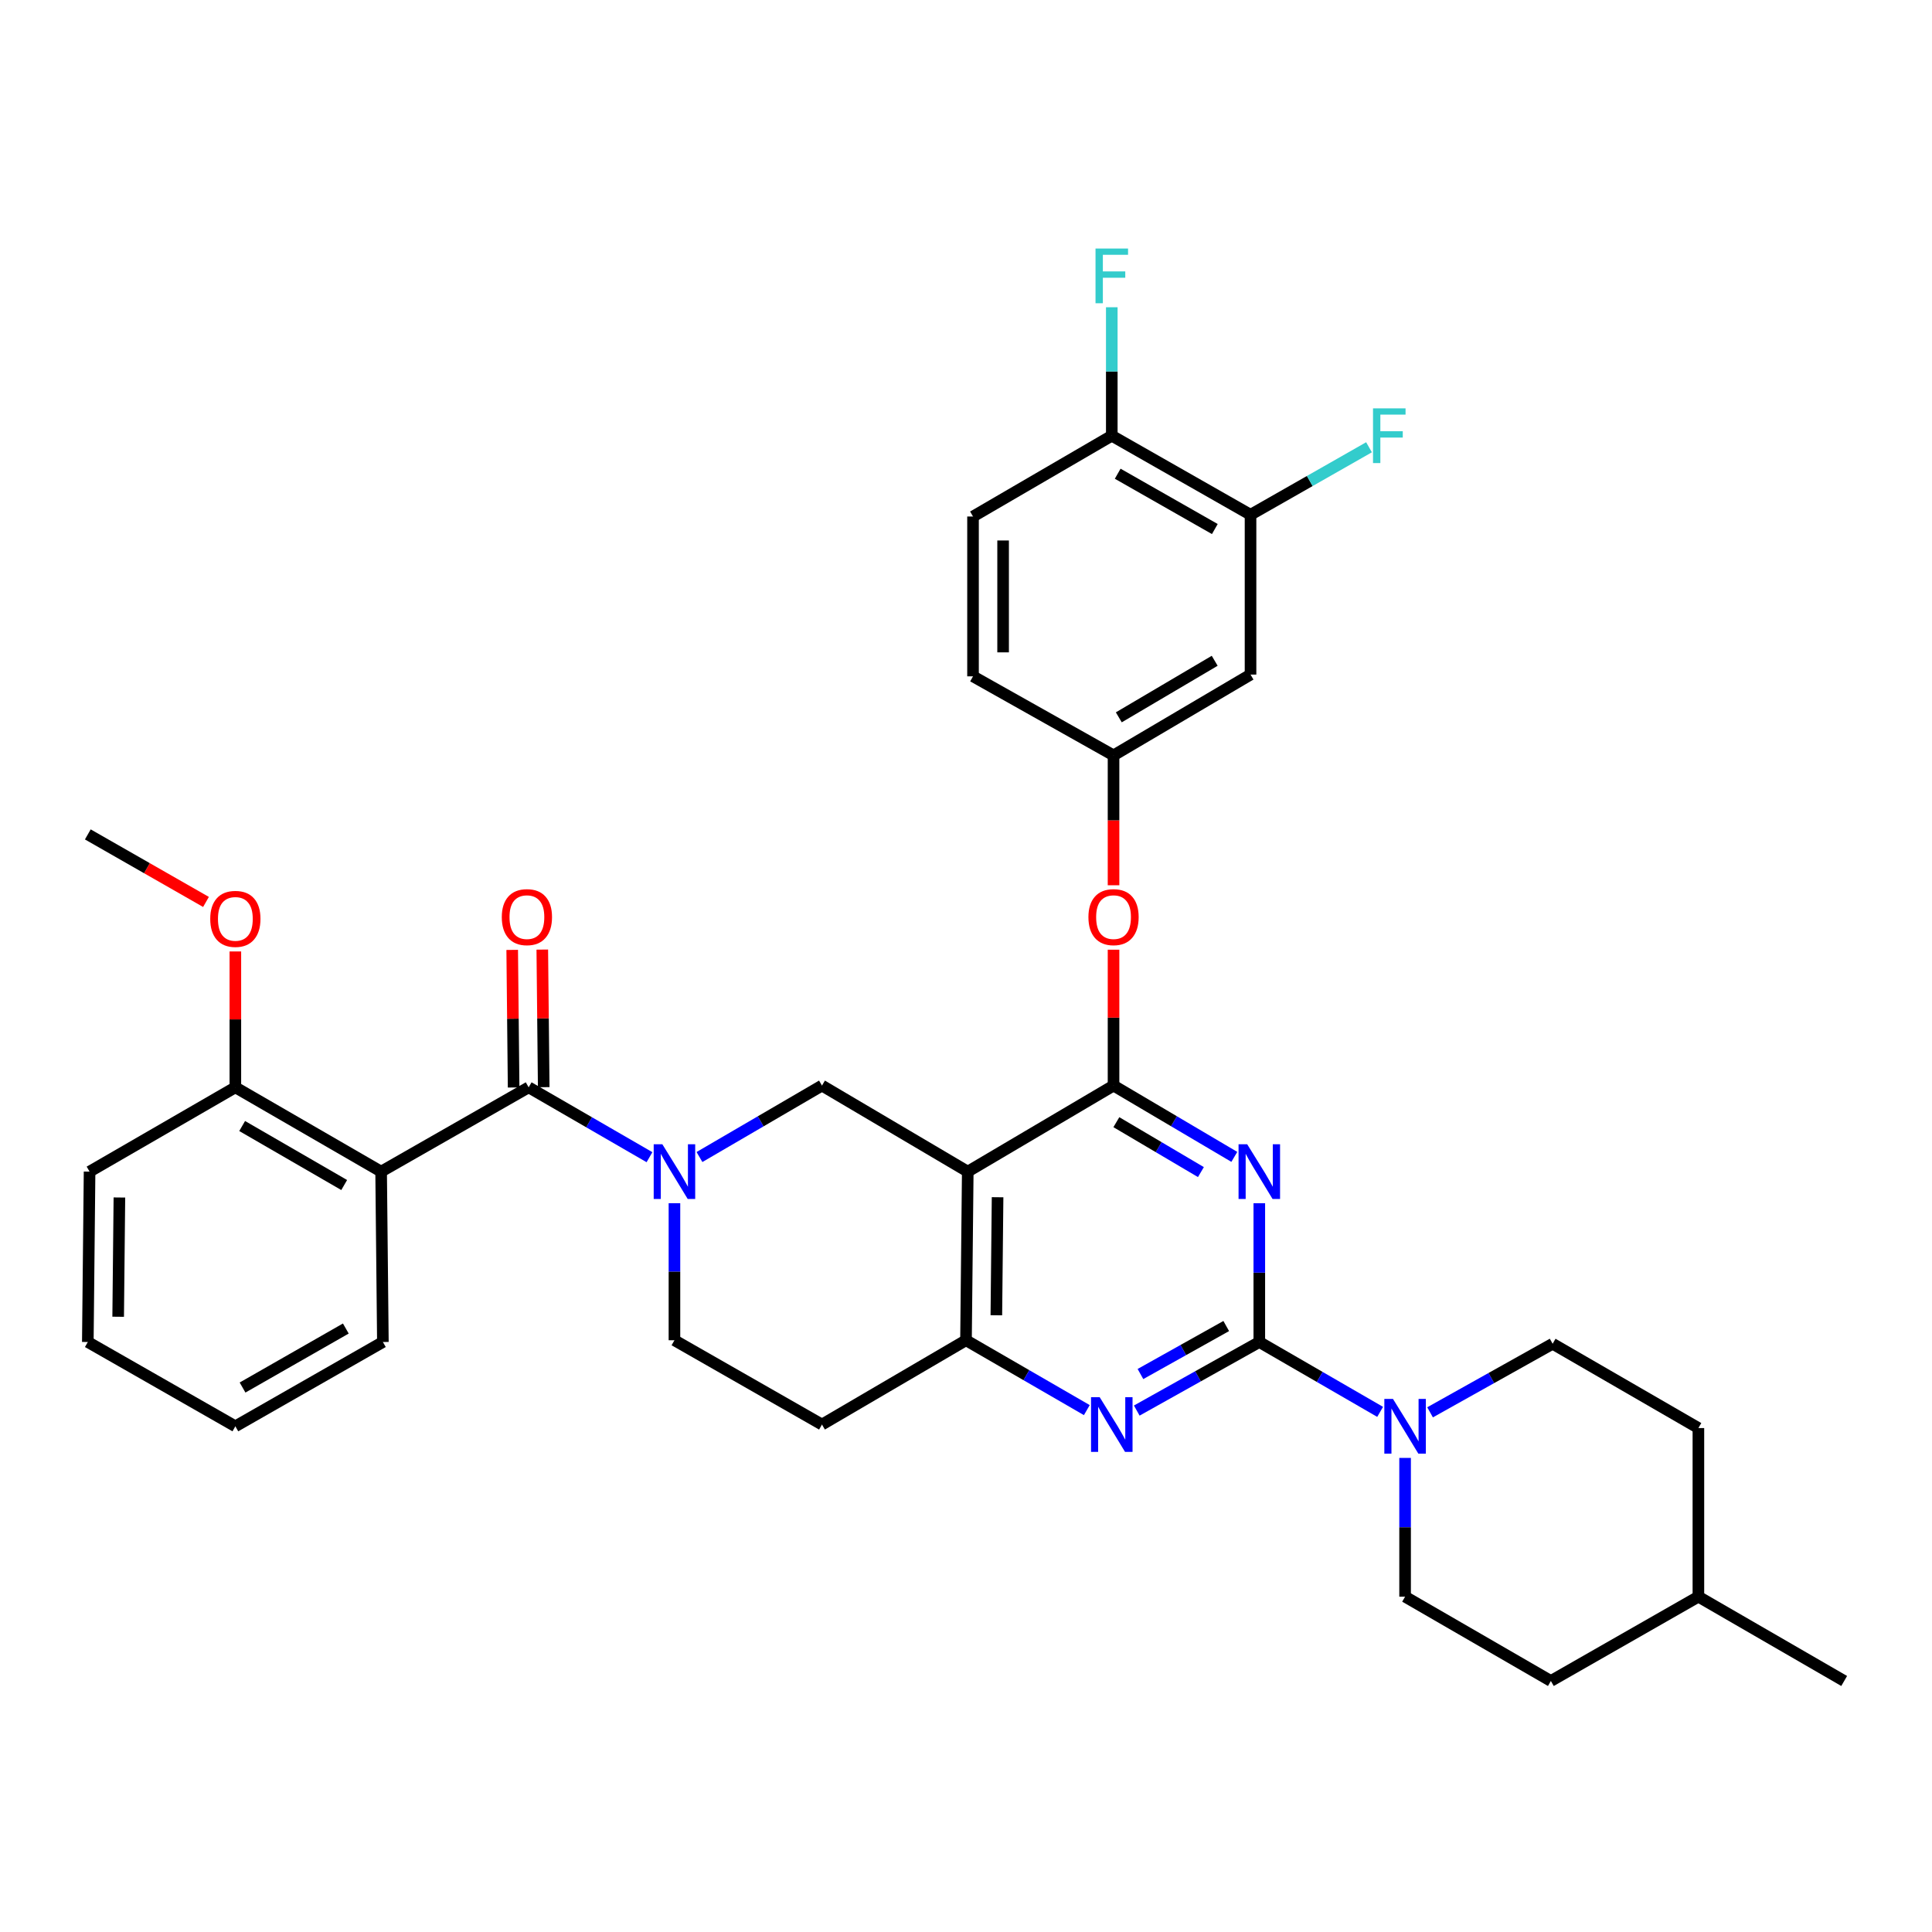 <?xml version='1.0' encoding='iso-8859-1'?>
<svg version='1.1' baseProfile='full'
              xmlns='http://www.w3.org/2000/svg'
                      xmlns:rdkit='http://www.rdkit.org/xml'
                      xmlns:xlink='http://www.w3.org/1999/xlink'
                  xml:space='preserve'
width='1000px' height='1000px' viewBox='0 0 1000 1000'>
<!-- END OF HEADER -->
<rect style='opacity:1.0;fill:#FFFFFF;stroke:none' width='1000' height='1000' x='0' y='0'> </rect>
<path class='bond-0' d='M 349.093,622.774 L 349.093,658.242' style='fill:none;fill-rule:evenodd;stroke:#0000FF;stroke-width:6px;stroke-linecap:butt;stroke-linejoin:miter;stroke-opacity:1' />
<path class='bond-0' d='M 349.093,658.242 L 349.093,693.709' style='fill:none;fill-rule:evenodd;stroke:#000000;stroke-width:6px;stroke-linecap:butt;stroke-linejoin:miter;stroke-opacity:1' />
<path class='bond-1' d='M 362.043,598.878 L 393.747,580.384' style='fill:none;fill-rule:evenodd;stroke:#0000FF;stroke-width:6px;stroke-linecap:butt;stroke-linejoin:miter;stroke-opacity:1' />
<path class='bond-1' d='M 393.747,580.384 L 425.451,561.89' style='fill:none;fill-rule:evenodd;stroke:#000000;stroke-width:6px;stroke-linecap:butt;stroke-linejoin:miter;stroke-opacity:1' />
<path class='bond-2' d='M 336.174,598.962 L 304.905,580.88' style='fill:none;fill-rule:evenodd;stroke:#0000FF;stroke-width:6px;stroke-linecap:butt;stroke-linejoin:miter;stroke-opacity:1' />
<path class='bond-2' d='M 304.905,580.88 L 273.636,562.798' style='fill:none;fill-rule:evenodd;stroke:#000000;stroke-width:6px;stroke-linecap:butt;stroke-linejoin:miter;stroke-opacity:1' />
<path class='bond-3' d='M 349.093,693.709 L 425.451,737.343' style='fill:none;fill-rule:evenodd;stroke:#000000;stroke-width:6px;stroke-linecap:butt;stroke-linejoin:miter;stroke-opacity:1' />
<path class='bond-4' d='M 425.451,737.343 L 500,693.709' style='fill:none;fill-rule:evenodd;stroke:#000000;stroke-width:6px;stroke-linecap:butt;stroke-linejoin:miter;stroke-opacity:1' />
<path class='bond-5' d='M 425.451,561.89 L 500.909,606.432' style='fill:none;fill-rule:evenodd;stroke:#000000;stroke-width:6px;stroke-linecap:butt;stroke-linejoin:miter;stroke-opacity:1' />
<path class='bond-6' d='M 500.909,606.432 L 500,693.709' style='fill:none;fill-rule:evenodd;stroke:#000000;stroke-width:6px;stroke-linecap:butt;stroke-linejoin:miter;stroke-opacity:1' />
<path class='bond-6' d='M 516.346,619.686 L 515.71,680.78' style='fill:none;fill-rule:evenodd;stroke:#000000;stroke-width:6px;stroke-linecap:butt;stroke-linejoin:miter;stroke-opacity:1' />
<path class='bond-7' d='M 500.909,606.432 L 576.366,561.89' style='fill:none;fill-rule:evenodd;stroke:#000000;stroke-width:6px;stroke-linecap:butt;stroke-linejoin:miter;stroke-opacity:1' />
<path class='bond-8' d='M 500,693.709 L 531.269,711.791' style='fill:none;fill-rule:evenodd;stroke:#000000;stroke-width:6px;stroke-linecap:butt;stroke-linejoin:miter;stroke-opacity:1' />
<path class='bond-8' d='M 531.269,711.791 L 562.538,729.872' style='fill:none;fill-rule:evenodd;stroke:#0000FF;stroke-width:6px;stroke-linecap:butt;stroke-linejoin:miter;stroke-opacity:1' />
<path class='bond-9' d='M 588.385,730.11 L 620.1,712.364' style='fill:none;fill-rule:evenodd;stroke:#0000FF;stroke-width:6px;stroke-linecap:butt;stroke-linejoin:miter;stroke-opacity:1' />
<path class='bond-9' d='M 620.1,712.364 L 651.815,694.618' style='fill:none;fill-rule:evenodd;stroke:#000000;stroke-width:6px;stroke-linecap:butt;stroke-linejoin:miter;stroke-opacity:1' />
<path class='bond-9' d='M 590.295,711.194 L 612.495,698.772' style='fill:none;fill-rule:evenodd;stroke:#0000FF;stroke-width:6px;stroke-linecap:butt;stroke-linejoin:miter;stroke-opacity:1' />
<path class='bond-9' d='M 612.495,698.772 L 634.696,686.35' style='fill:none;fill-rule:evenodd;stroke:#000000;stroke-width:6px;stroke-linecap:butt;stroke-linejoin:miter;stroke-opacity:1' />
<path class='bond-10' d='M 651.815,694.618 L 651.815,658.707' style='fill:none;fill-rule:evenodd;stroke:#000000;stroke-width:6px;stroke-linecap:butt;stroke-linejoin:miter;stroke-opacity:1' />
<path class='bond-10' d='M 651.815,658.707 L 651.815,622.797' style='fill:none;fill-rule:evenodd;stroke:#0000FF;stroke-width:6px;stroke-linecap:butt;stroke-linejoin:miter;stroke-opacity:1' />
<path class='bond-11' d='M 651.815,694.618 L 683.084,712.699' style='fill:none;fill-rule:evenodd;stroke:#000000;stroke-width:6px;stroke-linecap:butt;stroke-linejoin:miter;stroke-opacity:1' />
<path class='bond-11' d='M 683.084,712.699 L 714.354,730.781' style='fill:none;fill-rule:evenodd;stroke:#0000FF;stroke-width:6px;stroke-linecap:butt;stroke-linejoin:miter;stroke-opacity:1' />
<path class='bond-12' d='M 638.885,598.799 L 607.625,580.344' style='fill:none;fill-rule:evenodd;stroke:#0000FF;stroke-width:6px;stroke-linecap:butt;stroke-linejoin:miter;stroke-opacity:1' />
<path class='bond-12' d='M 607.625,580.344 L 576.366,561.89' style='fill:none;fill-rule:evenodd;stroke:#000000;stroke-width:6px;stroke-linecap:butt;stroke-linejoin:miter;stroke-opacity:1' />
<path class='bond-12' d='M 621.589,606.674 L 599.708,593.756' style='fill:none;fill-rule:evenodd;stroke:#0000FF;stroke-width:6px;stroke-linecap:butt;stroke-linejoin:miter;stroke-opacity:1' />
<path class='bond-12' d='M 599.708,593.756 L 577.826,580.837' style='fill:none;fill-rule:evenodd;stroke:#000000;stroke-width:6px;stroke-linecap:butt;stroke-linejoin:miter;stroke-opacity:1' />
<path class='bond-13' d='M 576.366,561.89 L 576.366,526.726' style='fill:none;fill-rule:evenodd;stroke:#000000;stroke-width:6px;stroke-linecap:butt;stroke-linejoin:miter;stroke-opacity:1' />
<path class='bond-13' d='M 576.366,526.726 L 576.366,491.563' style='fill:none;fill-rule:evenodd;stroke:#FF0000;stroke-width:6px;stroke-linecap:butt;stroke-linejoin:miter;stroke-opacity:1' />
<path class='bond-14' d='M 740.2,731.019 L 771.92,713.272' style='fill:none;fill-rule:evenodd;stroke:#0000FF;stroke-width:6px;stroke-linecap:butt;stroke-linejoin:miter;stroke-opacity:1' />
<path class='bond-14' d='M 771.92,713.272 L 803.639,695.526' style='fill:none;fill-rule:evenodd;stroke:#000000;stroke-width:6px;stroke-linecap:butt;stroke-linejoin:miter;stroke-opacity:1' />
<path class='bond-15' d='M 727.273,754.616 L 727.273,790.527' style='fill:none;fill-rule:evenodd;stroke:#0000FF;stroke-width:6px;stroke-linecap:butt;stroke-linejoin:miter;stroke-opacity:1' />
<path class='bond-15' d='M 727.273,790.527 L 727.273,826.437' style='fill:none;fill-rule:evenodd;stroke:#000000;stroke-width:6px;stroke-linecap:butt;stroke-linejoin:miter;stroke-opacity:1' />
<path class='bond-16' d='M 46.363,606.432 L 45.455,694.618' style='fill:none;fill-rule:evenodd;stroke:#000000;stroke-width:6px;stroke-linecap:butt;stroke-linejoin:miter;stroke-opacity:1' />
<path class='bond-16' d='M 61.8,619.82 L 61.164,681.55' style='fill:none;fill-rule:evenodd;stroke:#000000;stroke-width:6px;stroke-linecap:butt;stroke-linejoin:miter;stroke-opacity:1' />
<path class='bond-17' d='M 46.363,606.432 L 121.821,562.798' style='fill:none;fill-rule:evenodd;stroke:#000000;stroke-width:6px;stroke-linecap:butt;stroke-linejoin:miter;stroke-opacity:1' />
<path class='bond-18' d='M 281.423,562.718 L 281.056,527.112' style='fill:none;fill-rule:evenodd;stroke:#000000;stroke-width:6px;stroke-linecap:butt;stroke-linejoin:miter;stroke-opacity:1' />
<path class='bond-18' d='M 281.056,527.112 L 280.689,491.506' style='fill:none;fill-rule:evenodd;stroke:#FF0000;stroke-width:6px;stroke-linecap:butt;stroke-linejoin:miter;stroke-opacity:1' />
<path class='bond-18' d='M 265.849,562.878 L 265.482,527.272' style='fill:none;fill-rule:evenodd;stroke:#000000;stroke-width:6px;stroke-linecap:butt;stroke-linejoin:miter;stroke-opacity:1' />
<path class='bond-18' d='M 265.482,527.272 L 265.115,491.666' style='fill:none;fill-rule:evenodd;stroke:#FF0000;stroke-width:6px;stroke-linecap:butt;stroke-linejoin:miter;stroke-opacity:1' />
<path class='bond-19' d='M 273.636,562.798 L 197.27,606.432' style='fill:none;fill-rule:evenodd;stroke:#000000;stroke-width:6px;stroke-linecap:butt;stroke-linejoin:miter;stroke-opacity:1' />
<path class='bond-20' d='M 45.455,694.618 L 121.821,738.252' style='fill:none;fill-rule:evenodd;stroke:#000000;stroke-width:6px;stroke-linecap:butt;stroke-linejoin:miter;stroke-opacity:1' />
<path class='bond-21' d='M 121.821,738.252 L 198.178,694.618' style='fill:none;fill-rule:evenodd;stroke:#000000;stroke-width:6px;stroke-linecap:butt;stroke-linejoin:miter;stroke-opacity:1' />
<path class='bond-21' d='M 125.547,718.184 L 178.997,687.64' style='fill:none;fill-rule:evenodd;stroke:#000000;stroke-width:6px;stroke-linecap:butt;stroke-linejoin:miter;stroke-opacity:1' />
<path class='bond-22' d='M 198.178,694.618 L 197.27,606.432' style='fill:none;fill-rule:evenodd;stroke:#000000;stroke-width:6px;stroke-linecap:butt;stroke-linejoin:miter;stroke-opacity:1' />
<path class='bond-23' d='M 802.73,870.071 L 879.088,826.437' style='fill:none;fill-rule:evenodd;stroke:#000000;stroke-width:6px;stroke-linecap:butt;stroke-linejoin:miter;stroke-opacity:1' />
<path class='bond-24' d='M 802.73,870.071 L 727.273,826.437' style='fill:none;fill-rule:evenodd;stroke:#000000;stroke-width:6px;stroke-linecap:butt;stroke-linejoin:miter;stroke-opacity:1' />
<path class='bond-25' d='M 879.088,826.437 L 879.088,739.16' style='fill:none;fill-rule:evenodd;stroke:#000000;stroke-width:6px;stroke-linecap:butt;stroke-linejoin:miter;stroke-opacity:1' />
<path class='bond-26' d='M 879.088,826.437 L 954.545,870.071' style='fill:none;fill-rule:evenodd;stroke:#000000;stroke-width:6px;stroke-linecap:butt;stroke-linejoin:miter;stroke-opacity:1' />
<path class='bond-27' d='M 576.366,458.21 L 576.366,424.595' style='fill:none;fill-rule:evenodd;stroke:#FF0000;stroke-width:6px;stroke-linecap:butt;stroke-linejoin:miter;stroke-opacity:1' />
<path class='bond-27' d='M 576.366,424.595 L 576.366,390.979' style='fill:none;fill-rule:evenodd;stroke:#000000;stroke-width:6px;stroke-linecap:butt;stroke-linejoin:miter;stroke-opacity:1' />
<path class='bond-28' d='M 647.273,266.436 L 575.458,225.527' style='fill:none;fill-rule:evenodd;stroke:#000000;stroke-width:6px;stroke-linecap:butt;stroke-linejoin:miter;stroke-opacity:1' />
<path class='bond-28' d='M 628.792,273.832 L 578.521,245.196' style='fill:none;fill-rule:evenodd;stroke:#000000;stroke-width:6px;stroke-linecap:butt;stroke-linejoin:miter;stroke-opacity:1' />
<path class='bond-29' d='M 647.273,266.436 L 647.273,349.162' style='fill:none;fill-rule:evenodd;stroke:#000000;stroke-width:6px;stroke-linecap:butt;stroke-linejoin:miter;stroke-opacity:1' />
<path class='bond-30' d='M 647.273,266.436 L 677.937,248.968' style='fill:none;fill-rule:evenodd;stroke:#000000;stroke-width:6px;stroke-linecap:butt;stroke-linejoin:miter;stroke-opacity:1' />
<path class='bond-30' d='M 677.937,248.968 L 708.601,231.501' style='fill:none;fill-rule:evenodd;stroke:#33CCCC;stroke-width:6px;stroke-linecap:butt;stroke-linejoin:miter;stroke-opacity:1' />
<path class='bond-31' d='M 575.458,225.527 L 503.634,267.344' style='fill:none;fill-rule:evenodd;stroke:#000000;stroke-width:6px;stroke-linecap:butt;stroke-linejoin:miter;stroke-opacity:1' />
<path class='bond-32' d='M 575.458,225.527 L 575.458,192.279' style='fill:none;fill-rule:evenodd;stroke:#000000;stroke-width:6px;stroke-linecap:butt;stroke-linejoin:miter;stroke-opacity:1' />
<path class='bond-32' d='M 575.458,192.279 L 575.458,159.03' style='fill:none;fill-rule:evenodd;stroke:#33CCCC;stroke-width:6px;stroke-linecap:butt;stroke-linejoin:miter;stroke-opacity:1' />
<path class='bond-33' d='M 503.634,267.344 L 503.634,350.07' style='fill:none;fill-rule:evenodd;stroke:#000000;stroke-width:6px;stroke-linecap:butt;stroke-linejoin:miter;stroke-opacity:1' />
<path class='bond-33' d='M 519.208,279.753 L 519.208,337.661' style='fill:none;fill-rule:evenodd;stroke:#000000;stroke-width:6px;stroke-linecap:butt;stroke-linejoin:miter;stroke-opacity:1' />
<path class='bond-34' d='M 503.634,350.07 L 576.366,390.979' style='fill:none;fill-rule:evenodd;stroke:#000000;stroke-width:6px;stroke-linecap:butt;stroke-linejoin:miter;stroke-opacity:1' />
<path class='bond-35' d='M 576.366,390.979 L 647.273,349.162' style='fill:none;fill-rule:evenodd;stroke:#000000;stroke-width:6px;stroke-linecap:butt;stroke-linejoin:miter;stroke-opacity:1' />
<path class='bond-35' d='M 579.091,371.291 L 628.725,342.019' style='fill:none;fill-rule:evenodd;stroke:#000000;stroke-width:6px;stroke-linecap:butt;stroke-linejoin:miter;stroke-opacity:1' />
<path class='bond-36' d='M 879.088,739.16 L 803.639,695.526' style='fill:none;fill-rule:evenodd;stroke:#000000;stroke-width:6px;stroke-linecap:butt;stroke-linejoin:miter;stroke-opacity:1' />
<path class='bond-37' d='M 197.27,606.432 L 121.821,562.798' style='fill:none;fill-rule:evenodd;stroke:#000000;stroke-width:6px;stroke-linecap:butt;stroke-linejoin:miter;stroke-opacity:1' />
<path class='bond-37' d='M 178.155,613.369 L 125.341,582.825' style='fill:none;fill-rule:evenodd;stroke:#000000;stroke-width:6px;stroke-linecap:butt;stroke-linejoin:miter;stroke-opacity:1' />
<path class='bond-38' d='M 121.821,562.798 L 121.821,527.635' style='fill:none;fill-rule:evenodd;stroke:#000000;stroke-width:6px;stroke-linecap:butt;stroke-linejoin:miter;stroke-opacity:1' />
<path class='bond-38' d='M 121.821,527.635 L 121.821,492.472' style='fill:none;fill-rule:evenodd;stroke:#FF0000;stroke-width:6px;stroke-linecap:butt;stroke-linejoin:miter;stroke-opacity:1' />
<path class='bond-39' d='M 106.622,466.844 L 76.038,449.366' style='fill:none;fill-rule:evenodd;stroke:#FF0000;stroke-width:6px;stroke-linecap:butt;stroke-linejoin:miter;stroke-opacity:1' />
<path class='bond-39' d='M 76.038,449.366 L 45.455,431.887' style='fill:none;fill-rule:evenodd;stroke:#000000;stroke-width:6px;stroke-linecap:butt;stroke-linejoin:miter;stroke-opacity:1' />
<path  class='atom-0' d='M 342.833 592.272
L 352.113 607.272
Q 353.033 608.752, 354.513 611.432
Q 355.993 614.112, 356.073 614.272
L 356.073 592.272
L 359.833 592.272
L 359.833 620.592
L 355.953 620.592
L 345.993 604.192
Q 344.833 602.272, 343.593 600.072
Q 342.393 597.872, 342.033 597.192
L 342.033 620.592
L 338.353 620.592
L 338.353 592.272
L 342.833 592.272
' fill='#0000FF'/>
<path  class='atom-6' d='M 569.198 723.183
L 578.478 738.183
Q 579.398 739.663, 580.878 742.343
Q 582.358 745.023, 582.438 745.183
L 582.438 723.183
L 586.198 723.183
L 586.198 751.503
L 582.318 751.503
L 572.358 735.103
Q 571.198 733.183, 569.958 730.983
Q 568.758 728.783, 568.398 728.103
L 568.398 751.503
L 564.718 751.503
L 564.718 723.183
L 569.198 723.183
' fill='#0000FF'/>
<path  class='atom-8' d='M 645.555 592.272
L 654.835 607.272
Q 655.755 608.752, 657.235 611.432
Q 658.715 614.112, 658.795 614.272
L 658.795 592.272
L 662.555 592.272
L 662.555 620.592
L 658.675 620.592
L 648.715 604.192
Q 647.555 602.272, 646.315 600.072
Q 645.115 597.872, 644.755 597.192
L 644.755 620.592
L 641.075 620.592
L 641.075 592.272
L 645.555 592.272
' fill='#0000FF'/>
<path  class='atom-10' d='M 721.013 724.092
L 730.293 739.092
Q 731.213 740.572, 732.693 743.252
Q 734.173 745.932, 734.253 746.092
L 734.253 724.092
L 738.013 724.092
L 738.013 752.412
L 734.133 752.412
L 724.173 736.012
Q 723.013 734.092, 721.773 731.892
Q 720.573 729.692, 720.213 729.012
L 720.213 752.412
L 716.533 752.412
L 716.533 724.092
L 721.013 724.092
' fill='#0000FF'/>
<path  class='atom-13' d='M 259.727 474.701
Q 259.727 467.901, 263.087 464.101
Q 266.447 460.301, 272.727 460.301
Q 279.007 460.301, 282.367 464.101
Q 285.727 467.901, 285.727 474.701
Q 285.727 481.581, 282.327 485.501
Q 278.927 489.381, 272.727 489.381
Q 266.487 489.381, 263.087 485.501
Q 259.727 481.621, 259.727 474.701
M 272.727 486.181
Q 277.047 486.181, 279.367 483.301
Q 281.727 480.381, 281.727 474.701
Q 281.727 469.141, 279.367 466.341
Q 277.047 463.501, 272.727 463.501
Q 268.407 463.501, 266.047 466.301
Q 263.727 469.101, 263.727 474.701
Q 263.727 480.421, 266.047 483.301
Q 268.407 486.181, 272.727 486.181
' fill='#FF0000'/>
<path  class='atom-19' d='M 563.366 474.701
Q 563.366 467.901, 566.726 464.101
Q 570.086 460.301, 576.366 460.301
Q 582.646 460.301, 586.006 464.101
Q 589.366 467.901, 589.366 474.701
Q 589.366 481.581, 585.966 485.501
Q 582.566 489.381, 576.366 489.381
Q 570.126 489.381, 566.726 485.501
Q 563.366 481.621, 563.366 474.701
M 576.366 486.181
Q 580.686 486.181, 583.006 483.301
Q 585.366 480.381, 585.366 474.701
Q 585.366 469.141, 583.006 466.341
Q 580.686 463.501, 576.366 463.501
Q 572.046 463.501, 569.686 466.301
Q 567.366 469.101, 567.366 474.701
Q 567.366 480.421, 569.686 483.301
Q 572.046 486.181, 576.366 486.181
' fill='#FF0000'/>
<path  class='atom-26' d='M 567.038 128.642
L 583.878 128.642
L 583.878 131.882
L 570.838 131.882
L 570.838 140.482
L 582.438 140.482
L 582.438 143.762
L 570.838 143.762
L 570.838 156.962
L 567.038 156.962
L 567.038 128.642
' fill='#33CCCC'/>
<path  class='atom-27' d='M 710.668 211.367
L 727.508 211.367
L 727.508 214.607
L 714.468 214.607
L 714.468 223.207
L 726.068 223.207
L 726.068 226.487
L 714.468 226.487
L 714.468 239.687
L 710.668 239.687
L 710.668 211.367
' fill='#33CCCC'/>
<path  class='atom-34' d='M 108.821 475.61
Q 108.821 468.81, 112.181 465.01
Q 115.541 461.21, 121.821 461.21
Q 128.101 461.21, 131.461 465.01
Q 134.821 468.81, 134.821 475.61
Q 134.821 482.49, 131.421 486.41
Q 128.021 490.29, 121.821 490.29
Q 115.581 490.29, 112.181 486.41
Q 108.821 482.53, 108.821 475.61
M 121.821 487.09
Q 126.141 487.09, 128.461 484.21
Q 130.821 481.29, 130.821 475.61
Q 130.821 470.05, 128.461 467.25
Q 126.141 464.41, 121.821 464.41
Q 117.501 464.41, 115.141 467.21
Q 112.821 470.01, 112.821 475.61
Q 112.821 481.33, 115.141 484.21
Q 117.501 487.09, 121.821 487.09
' fill='#FF0000'/>
</svg>
